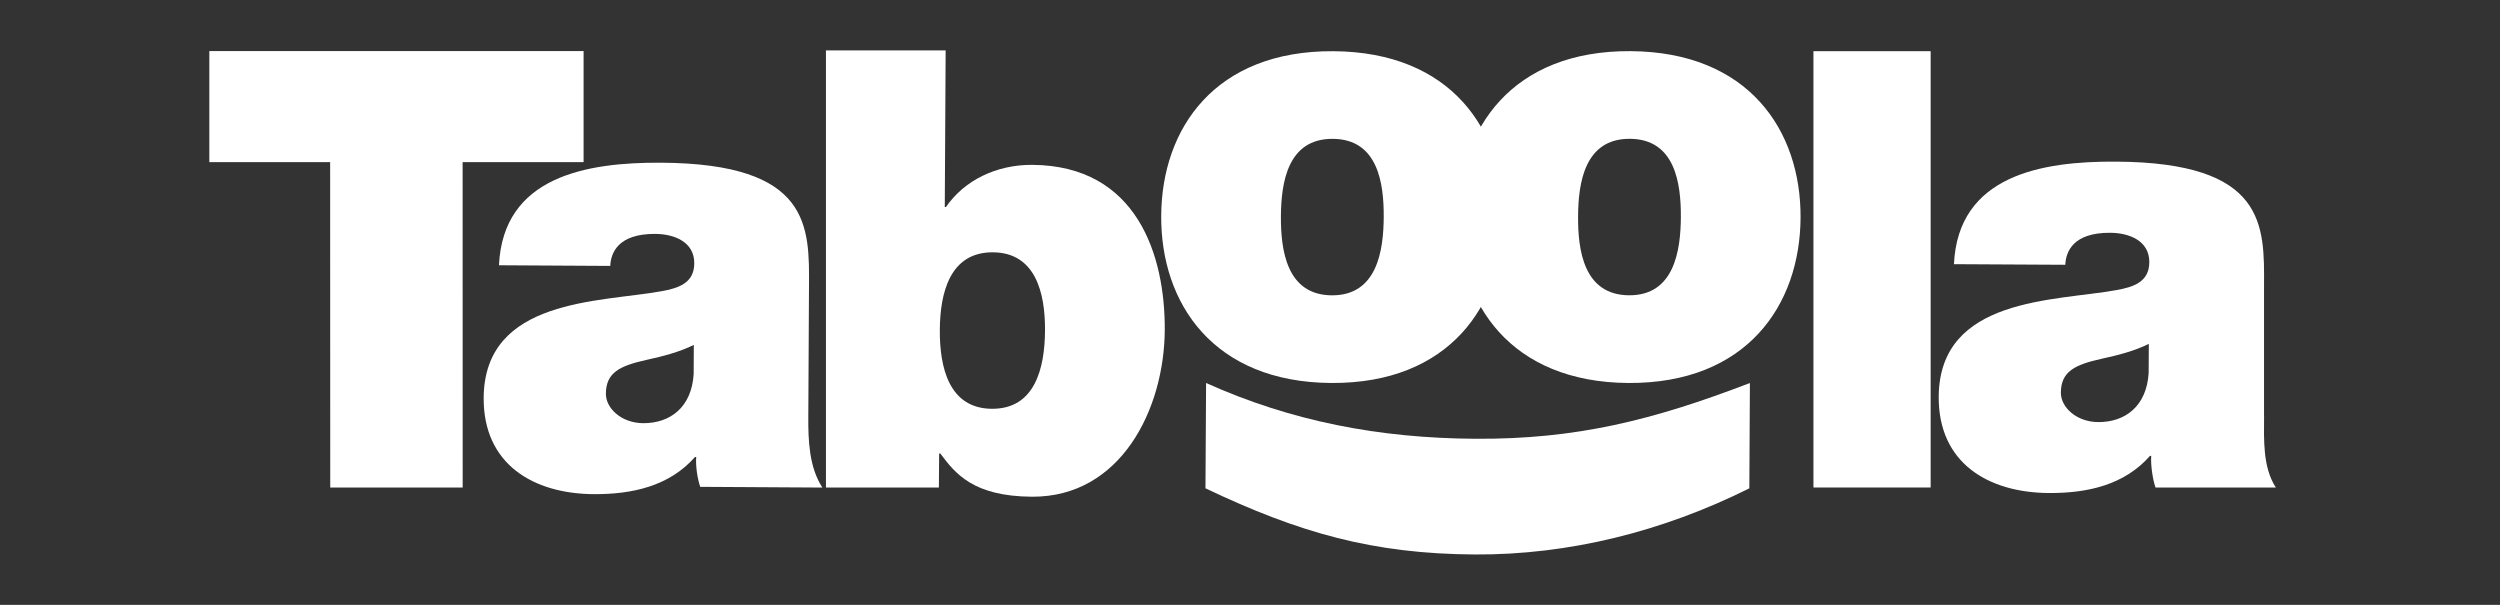<svg width="124" height="30" viewBox="0 0 124 30" fill="none" xmlns="http://www.w3.org/2000/svg">
<rect x="0" y="0" width="124" height="30" fill="#333333" stroke="none"/>
<path d="M16.375 8.041H10.383V2.534H28.946V8.041H22.946L22.949 24.18H16.38L16.375 8.041Z" fill="white"/>
<path d="M34.413 17.107C33.692 17.465 32.879 17.672 32.071 17.849C30.748 18.145 30.057 18.472 30.052 19.528C30.048 20.255 30.824 20.983 31.902 20.99C33.252 20.997 34.305 20.189 34.406 18.557L34.413 17.107ZM40.092 20.676C40.084 21.853 40.136 23.182 40.79 24.183L34.732 24.147C34.585 23.723 34.498 23.088 34.532 22.667H34.471C33.204 24.109 31.372 24.52 29.451 24.51C26.453 24.491 23.972 23.028 23.99 19.736C24.02 14.783 29.779 14.999 32.81 14.444C33.621 14.296 34.432 14.059 34.436 13.063C34.443 12.005 33.456 11.606 32.496 11.601C30.668 11.593 30.3 12.525 30.268 13.189L24.749 13.157C24.953 8.749 29.095 8.049 32.786 8.07C40.223 8.114 40.146 11.225 40.126 14.244L40.092 20.676Z" fill="white"/>
<path d="M49.246 12.515C47.117 12.502 46.626 14.523 46.615 16.363C46.603 18.235 47.073 20.263 49.201 20.276C51.331 20.288 51.822 18.268 51.833 16.393C51.845 14.553 51.376 12.525 49.246 12.515ZM40.967 2.5H46.904L46.861 10.267H46.921C47.828 8.944 49.422 8.167 51.193 8.177C56.41 8.208 57.793 12.685 57.772 16.37C57.749 20.296 55.594 24.661 51.187 24.637C48.278 24.618 47.385 23.496 46.64 22.494H46.581L46.569 24.18H40.967V2.5Z" fill="white"/>
<path d="M66.106 6.887C63.856 6.872 63.543 9.076 63.533 10.736C63.525 12.397 63.811 14.635 66.059 14.648C68.308 14.661 68.623 12.428 68.633 10.765C68.642 9.105 68.355 6.899 66.106 6.887ZM66.035 18.996C60.186 18.961 57.569 15.05 57.596 10.702C57.621 6.353 60.281 2.504 66.13 2.54C71.98 2.573 74.597 6.453 74.571 10.802C74.544 15.149 71.885 19.03 66.035 18.996Z" fill="white"/>
<path d="M80.843 6.885C78.595 6.871 78.281 9.075 78.273 10.736C78.261 12.396 78.549 14.633 80.799 14.646C83.046 14.66 83.361 12.427 83.371 10.765C83.379 9.105 83.092 6.898 80.843 6.885ZM80.772 18.996C74.924 18.96 72.307 15.049 72.334 10.701C72.358 6.353 75.019 2.503 80.867 2.537C86.715 2.571 89.332 6.451 89.308 10.799C89.283 15.15 86.622 19.028 80.772 18.996Z" fill="white"/>
<path d="M89.947 2.539H95.76V24.18H89.947V2.539Z" fill="white"/>
<path d="M106.582 17.056C105.86 17.413 105.048 17.619 104.24 17.795C102.916 18.091 102.227 18.419 102.219 19.475C102.215 20.2 102.991 20.928 104.07 20.936C105.421 20.943 106.474 20.135 106.573 18.503L106.582 17.056ZM112.298 20.62C112.292 21.798 112.227 23.18 112.882 24.18H106.913C106.767 23.756 106.667 23.034 106.701 22.613L106.64 22.611C105.372 24.053 103.542 24.466 101.621 24.454C98.621 24.434 96.14 22.971 96.16 19.679C96.19 14.726 101.946 14.943 104.978 14.388C105.789 14.241 106.6 14.004 106.606 13.007C106.613 11.95 105.626 11.551 104.665 11.546C102.835 11.536 102.47 12.469 102.438 13.133L96.916 13.103C97.121 8.695 101.265 7.993 104.954 8.017C112.391 8.058 112.315 11.17 112.296 14.189V20.62H112.298Z" fill="white"/>
<path d="M59.822 18.997C64.038 20.894 68.413 21.736 73.181 21.763C78.19 21.793 81.988 20.841 86.795 18.997L86.767 24.221C82.464 26.37 77.797 27.529 73.147 27.502C68.079 27.472 64.427 26.424 59.791 24.221L59.822 18.997Z" fill="white"/>
</svg>
